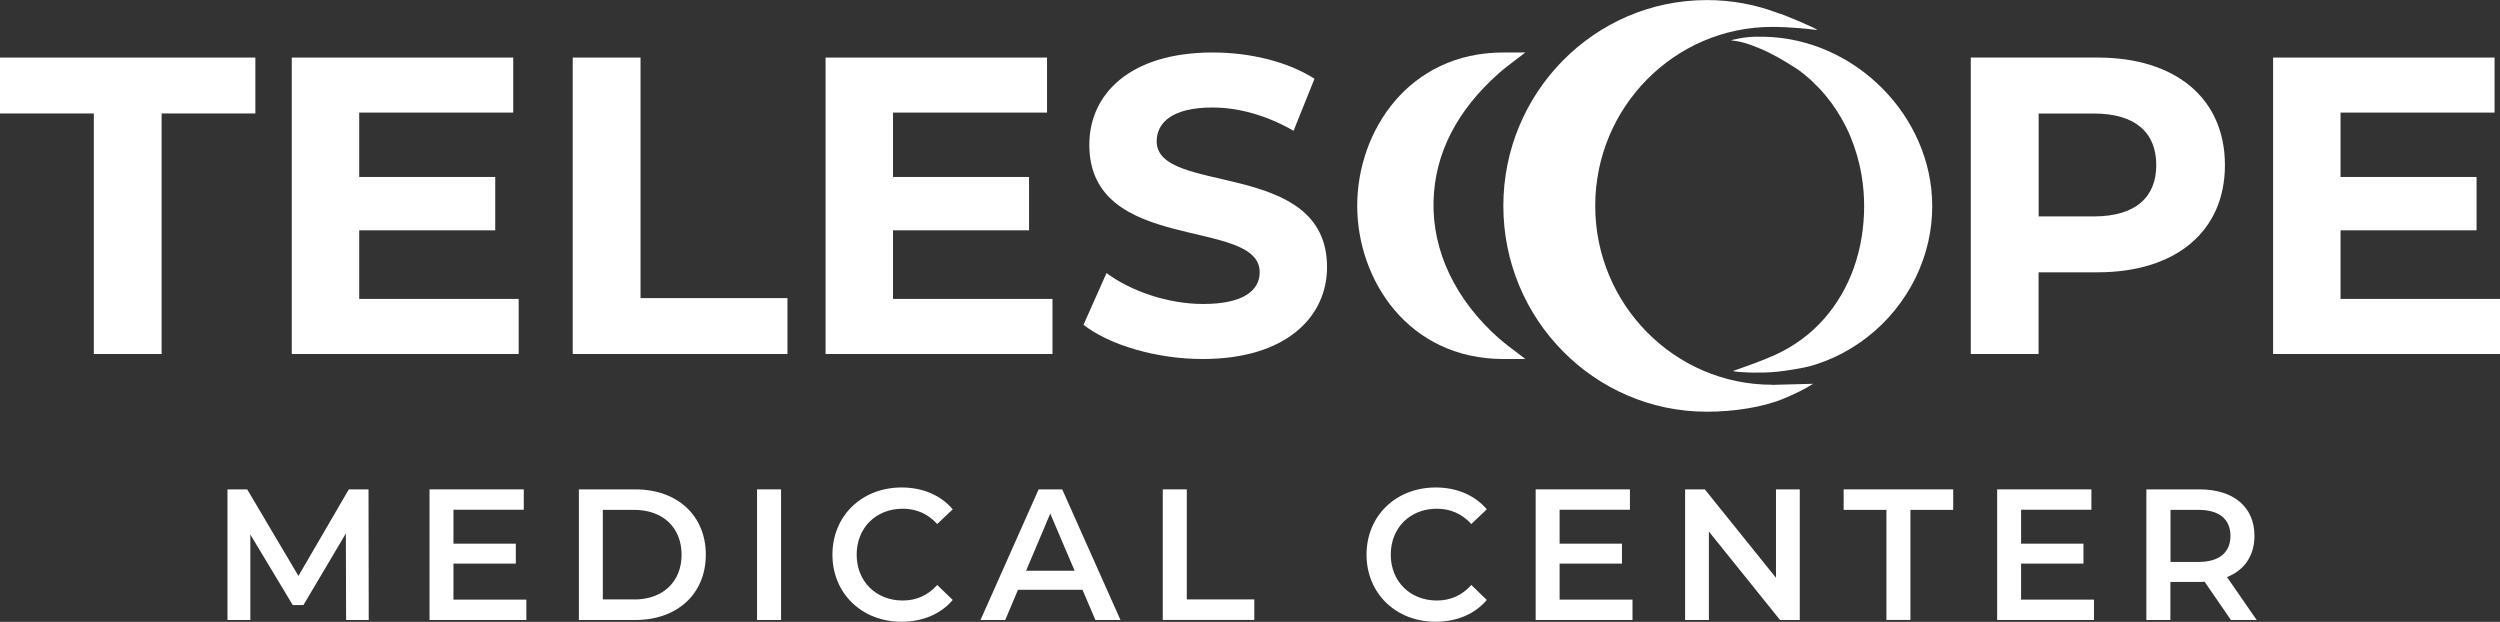<svg width="201" height="50" viewBox="0 0 201 50" fill="none" xmlns="http://www.w3.org/2000/svg">
<rect x="0" y="0" width="201" height="50" fill="#333333" stroke="none"/>
<g clip-path="url(#clip0_8_626)">
<path d="M27.826 49.848L27.808 42.889L24.397 48.648H23.538L20.127 42.976V49.848H18.289V39.345H19.874L23.994 46.304L28.045 39.345H29.629L29.646 49.848H27.82H27.826Z" fill="white"/>
<path d="M42.318 48.21V49.848H34.533V39.345H42.111V40.983H36.458V43.711H41.471V45.313H36.458V48.21H42.318Z" fill="white"/>
<path d="M46.542 39.345H51.083C54.448 39.345 56.747 41.443 56.747 44.596C56.747 47.75 54.448 49.848 51.083 49.848H46.542V39.345ZM50.99 48.199C53.301 48.199 54.799 46.771 54.799 44.596C54.799 42.422 53.301 40.994 50.99 40.994H48.467V48.193H50.99V48.199Z" fill="white"/>
<path d="M60.866 39.345H62.797V49.848H60.866V39.345Z" fill="white"/>
<path d="M66.928 44.597C66.928 41.461 69.303 39.193 72.489 39.193C74.177 39.193 75.635 39.811 76.598 40.948L75.353 42.131C74.598 41.303 73.665 40.901 72.581 40.901C70.432 40.901 68.876 42.434 68.876 44.591C68.876 46.748 70.432 48.281 72.581 48.281C73.665 48.281 74.598 47.878 75.353 47.033L76.598 48.234C75.635 49.376 74.177 49.988 72.478 49.988C69.303 49.988 66.928 47.721 66.928 44.591V44.597Z" fill="white"/>
<path d="M87.038 47.418H81.847L80.821 49.848H78.833L83.506 39.345H85.402L90.087 49.848H88.07L87.033 47.418H87.038ZM86.399 45.885L84.44 41.292L82.498 45.885H86.399Z" fill="white"/>
<path d="M93.487 39.345H95.418V48.193H100.846V49.843H93.487V39.339V39.345Z" fill="white"/>
<path d="M109.869 44.597C109.869 41.461 112.243 39.193 115.43 39.193C117.118 39.193 118.576 39.811 119.538 40.948L118.294 42.131C117.539 41.303 116.605 40.901 115.522 40.901C113.373 40.901 111.817 42.434 111.817 44.591C111.817 46.748 113.373 48.281 115.522 48.281C116.605 48.281 117.539 47.878 118.294 47.033L119.538 48.234C118.576 49.376 117.118 49.988 115.418 49.988C112.243 49.988 109.869 47.721 109.869 44.591V44.597Z" fill="white"/>
<path d="M131.253 48.21V49.848H123.468V39.345H131.045V40.983H125.392V43.711H130.406V45.313H125.392V48.21H131.253Z" fill="white"/>
<path d="M144.702 39.345V49.848H143.117L137.395 42.737V49.848H135.482V39.345H137.067L142.789 46.456V39.345H144.702Z" fill="white"/>
<path d="M151.669 40.994H148.229V39.345H157.039V40.994H153.599V49.843H151.669V40.994Z" fill="white"/>
<path d="M168.356 48.21V49.848H160.571V39.345H168.149V40.983H162.496V43.711H167.509V45.313H162.496V48.21H168.356Z" fill="white"/>
<path d="M179.368 49.848L177.247 46.771C177.115 46.788 176.982 46.788 176.844 46.788H174.499V49.848H172.568V39.345H176.838C179.57 39.345 181.258 40.755 181.258 43.081C181.258 44.672 180.457 45.838 179.051 46.398L181.437 49.848H179.362H179.368ZM176.763 40.994H174.51V45.179H176.763C178.452 45.179 179.328 44.398 179.328 43.081C179.328 41.764 178.452 40.994 176.763 40.994Z" fill="white"/>
<path d="M7.537 9.122H0V4.628H20.531V9.122H12.994V28.462H7.543V9.122H7.537Z" fill="white"/>
<path d="M41.701 24.038V28.462H23.458V4.628H41.264V9.052H28.88V14.228H39.817V18.518H28.88V24.032H41.701V24.038Z" fill="white"/>
<path d="M46.047 4.628H51.498V23.968H63.311V28.462H46.047V4.628Z" fill="white"/>
<path d="M84.619 24.038V28.462H66.376V4.628H84.181V9.052H71.798V14.228H82.735V18.518H71.798V24.032H84.619V24.038Z" fill="white"/>
<path d="M87.114 26.113L88.964 21.957C90.952 23.42 93.914 24.44 96.737 24.44C99.97 24.44 101.278 23.35 101.278 21.887C101.278 17.428 87.581 20.488 87.581 11.64C87.581 7.589 90.813 4.22 97.509 4.22C100.471 4.22 103.502 4.937 105.686 6.33L104.003 10.515C101.814 9.256 99.561 8.644 97.475 8.644C94.242 8.644 92.997 9.868 92.997 11.366C92.997 15.755 106.694 12.73 106.694 21.479C106.694 25.46 103.427 28.864 96.697 28.864C92.963 28.864 89.194 27.739 87.103 26.107L87.114 26.113Z" fill="white"/>
<path d="M178.884 13.278C178.884 18.588 174.949 21.893 168.651 21.893H163.902V28.462H158.451V4.628H168.651C174.943 4.628 178.884 7.933 178.884 13.272V13.278ZM173.364 13.278C173.364 10.655 171.681 9.128 168.351 9.128H163.908V17.399H168.351C171.681 17.399 173.364 15.866 173.364 13.278Z" fill="white"/>
<path d="M201 24.038V28.462H182.757V4.628H200.562V9.052H188.179V14.228H199.116V18.518H188.179V24.032H201V24.038Z" fill="white"/>
<path d="M142.478 30.934C134.635 30.934 128.256 24.481 128.256 16.548C128.256 8.615 134.635 2.163 142.478 2.163C142.547 2.163 144.057 2.151 146.102 2.413C146.091 2.285 143.117 1.055 143.014 1.073C141.158 0.361 139.216 0.006 137.228 0.006C128.21 0.006 120.869 7.426 120.869 16.554C120.869 25.682 128.205 33.102 137.228 33.102C139.401 33.102 141.775 32.741 143.452 32.03C144.293 31.68 145.082 31.301 145.774 30.858L142.806 30.934C142.806 30.934 142.547 30.945 142.483 30.945L142.478 30.934Z" fill="white"/>
<path d="M120.529 27.22C117.014 24.114 115.142 20.179 115.257 16.14C115.366 12.322 117.141 8.865 120.529 5.869C120.754 5.671 120.99 5.479 121.227 5.298L122.638 4.22H120.869C113.24 4.22 109.12 10.567 109.12 16.542C109.12 22.517 113.24 28.864 120.869 28.864H122.638L121.227 27.786C120.99 27.605 120.76 27.419 120.529 27.215V27.22Z" fill="white"/>
<path d="M141.896 2.955C140.836 2.932 140.248 2.972 139.153 3.235C140.018 3.34 140.548 3.514 141.395 3.858C142.449 4.284 143.429 4.873 144.385 5.479C144.639 5.642 144.858 5.811 145.088 6.003C145.889 6.656 146.604 7.408 147.221 8.242C147.837 9.075 148.367 10.002 148.771 10.97C149.174 11.937 149.491 13.015 149.669 14.082C149.808 14.904 149.877 15.738 149.877 16.571C149.877 18.256 149.612 19.946 149.047 21.537C148.517 23.024 147.722 24.417 146.679 25.606C145.578 26.865 144.23 27.844 142.72 28.532C142.161 28.783 141.591 29.016 141.015 29.226C140.456 29.435 139.885 29.628 139.32 29.832C139.557 29.89 139.799 29.902 139.949 29.913C140.675 29.966 141.21 29.966 141.937 29.948C142.634 29.931 143.331 29.843 144.017 29.733C144.702 29.622 145.359 29.511 146.01 29.296C146.506 29.132 146.996 28.94 147.474 28.724C148.413 28.293 149.306 27.745 150.125 27.11C150.943 26.474 151.681 25.757 152.332 24.953C152.983 24.149 153.548 23.28 154.003 22.353C154.458 21.427 154.809 20.424 155.04 19.41C155.247 18.477 155.351 17.527 155.351 16.571C155.351 9.355 149.18 3.118 141.879 2.955H141.896Z" fill="white"/>
</g>
<defs>
<clipPath id="clip0_8_626">
<rect width="201" height="50" fill="white"/>
</clipPath>
</defs>
</svg>
